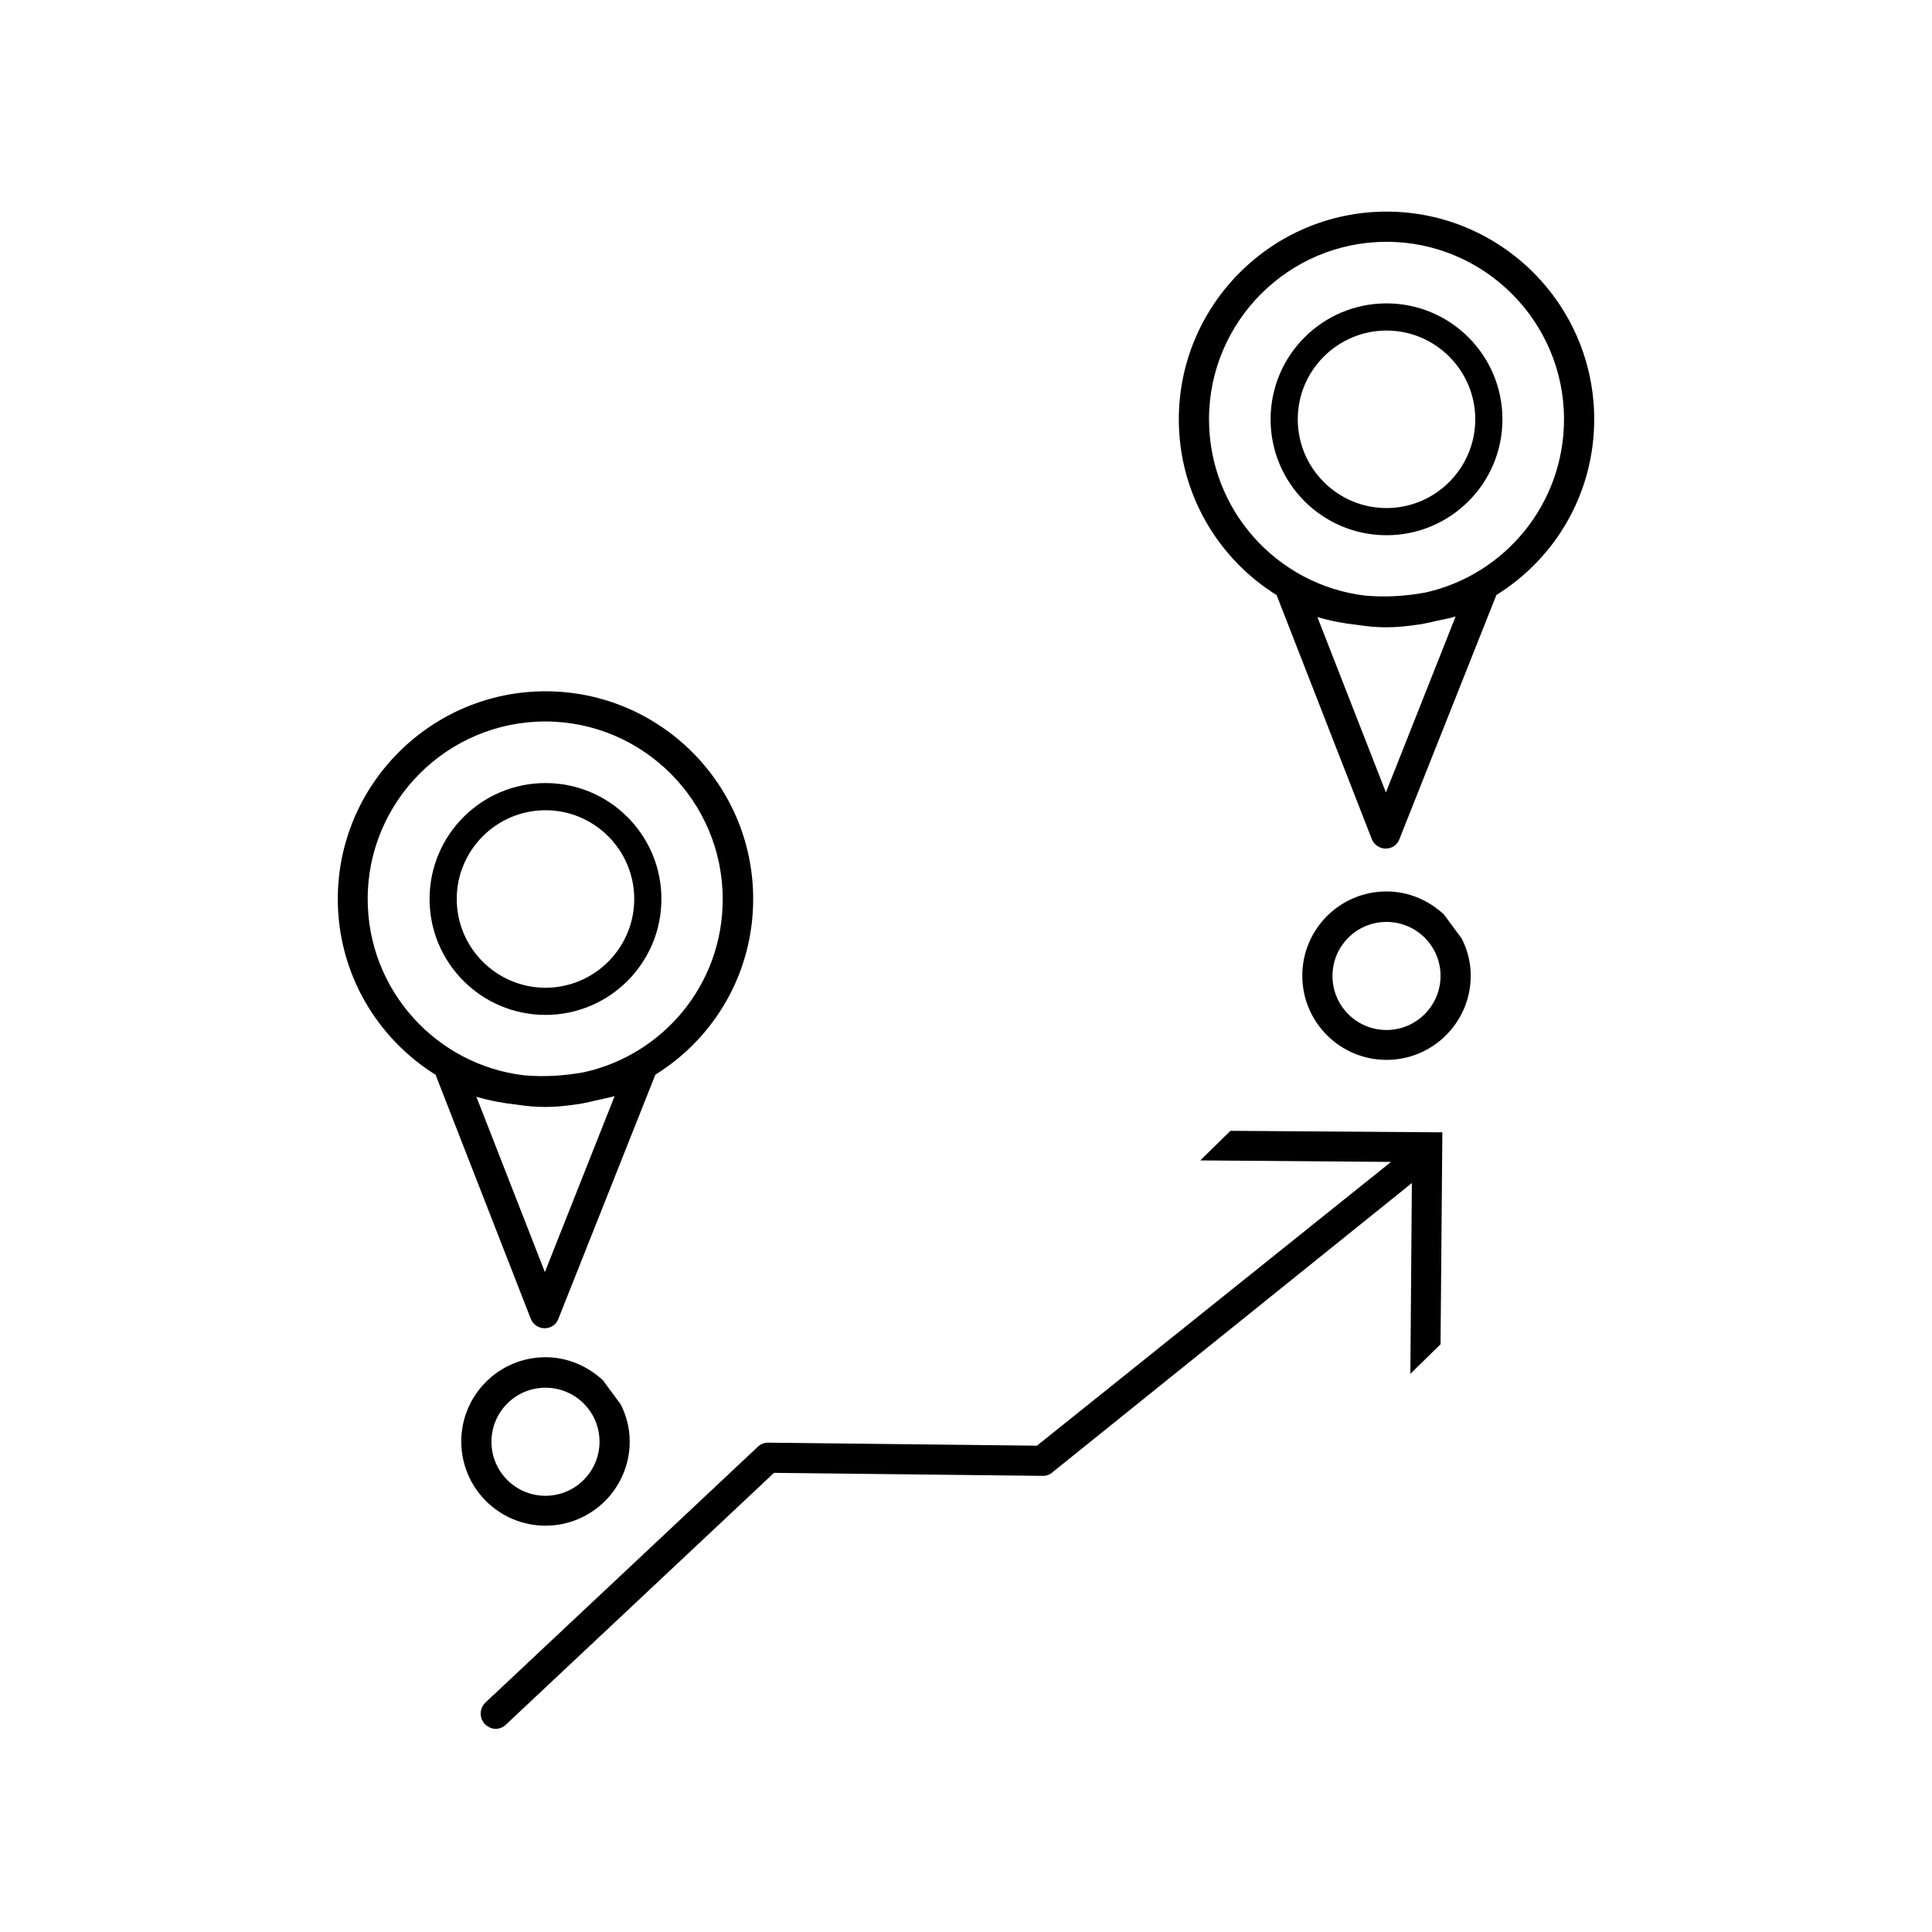 <?xml version="1.0" encoding="utf-8"?>
<!-- Generator: Adobe Illustrator 26.0.2, SVG Export Plug-In . SVG Version: 6.00 Build 0)  -->
<svg version="1.1" xmlns="http://www.w3.org/2000/svg" xmlns:xlink="http://www.w3.org/1999/xlink" x="0px" y="0px"
	 viewBox="0 0 64 64" style="enable-background:new 0 0 64 64;" xml:space="preserve">
<style type="text/css">
	.st0{display:none;}
	.st1{display:inline;}
	.st2{display:inline;fill:none;stroke:#1D1D1B;stroke-width:0.57;stroke-miterlimit:10;}
</style>
<g id="Layer_5" class="st0">
	<g class="st1">
		<defs>
			<circle id="SVGID_1_" cx="32" cy="32.5" r="25.39"/>
		</defs>
		<clipPath id="SVGID_00000070082138199868119460000004298942915897119660_">
			<use xlink:href="#SVGID_1_"  style="overflow:visible;"/>
		</clipPath>
		
			<use xlink:href="#SVGID_1_"  style="overflow:visible;fill:none;stroke:#000000;stroke-linecap:round;stroke-linejoin:round;stroke-miterlimit:10;"/>
	</g>
</g>
<g id="GUIDE" class="st0">
	<rect x="0.04" class="st2" width="64" height="64"/>
	<ellipse class="st2" cx="31.93" cy="32" rx="31.89" ry="32"/>
</g>
<g id="Layer_3">
	<g>
		<g>
			<path d="M24.95,29.78c0-3.8-3.09-6.88-6.88-6.88s-6.88,3.09-6.88,6.88c0,2.46,1.3,4.62,3.25,5.83c0,0.01,0,0.01,0,0.02l3.14,8.05
				c0.07,0.19,0.26,0.32,0.46,0.32c0,0,0,0,0,0c0.21,0,0.39-0.12,0.46-0.32l3.21-8.08C23.66,34.39,24.95,32.24,24.95,29.78z
				 M20.36,36.31l-2.31,5.83l-2.27-5.81c0.43,0.13,0.87,0.21,1.32,0.26c0.32,0.05,0.64,0.08,0.97,0.08c0.36,0,0.71-0.04,1.05-0.09
				c0.08-0.01,0.15-0.02,0.23-0.04c0.12-0.02,0.24-0.05,0.36-0.08C19.93,36.41,20.15,36.37,20.36,36.31z M19.34,35.52
				c-0.66,0.12-1.33,0.16-1.99,0.1c-2.91-0.35-5.17-2.83-5.17-5.84c0-3.24,2.64-5.88,5.88-5.88c3.24,0,5.88,2.64,5.88,5.88
				C23.95,32.59,21.98,34.94,19.34,35.52z"/>
			<path d="M18.07,25.94c-2.12,0-3.84,1.72-3.84,3.84s1.72,3.84,3.84,3.84s3.84-1.72,3.84-3.84S20.19,25.94,18.07,25.94z
				 M18.07,32.72c-1.62,0-2.94-1.32-2.94-2.94c0-1.62,1.32-2.94,2.94-2.94c1.62,0,2.94,1.32,2.94,2.94
				C21.01,31.4,19.69,32.72,18.07,32.72z"/>
		</g>
		<path d="M19.97,45.72c-0.5-0.46-1.16-0.76-1.9-0.76c-1.54,0-2.79,1.25-2.79,2.79c0,1.54,1.25,2.79,2.79,2.79s2.79-1.25,2.79-2.79
			c0-0.44-0.11-0.86-0.3-1.23 M18.07,49.55c-0.99,0-1.79-0.8-1.79-1.79c0-0.99,0.8-1.79,1.79-1.79s1.79,0.8,1.79,1.79
			C19.86,48.74,19.06,49.55,18.07,49.55z"/>
	</g>
	<g>
		<g>
			<path d="M52.81,13.89c0-3.8-3.09-6.88-6.88-6.88s-6.88,3.09-6.88,6.88c0,2.46,1.3,4.62,3.25,5.83c0,0.01,0,0.01,0,0.02l3.14,8.05
				c0.07,0.19,0.26,0.32,0.46,0.32c0,0,0,0,0,0c0.21,0,0.39-0.12,0.46-0.32l3.21-8.08C51.52,18.5,52.81,16.35,52.81,13.89z
				 M48.22,20.42l-2.31,5.83l-2.27-5.81c0.43,0.13,0.87,0.21,1.32,0.26c0.32,0.05,0.64,0.08,0.97,0.08c0.36,0,0.71-0.04,1.05-0.09
				c0.08-0.01,0.15-0.02,0.23-0.04c0.12-0.02,0.24-0.05,0.36-0.08C47.79,20.52,48.01,20.49,48.22,20.42z M47.21,19.63
				c-0.66,0.12-1.33,0.16-1.99,0.1c-2.91-0.35-5.17-2.83-5.17-5.84c0-3.24,2.64-5.88,5.88-5.88c3.24,0,5.88,2.64,5.88,5.88
				C51.81,16.7,49.84,19.05,47.21,19.63z"/>
			<path d="M45.93,10.05c-2.12,0-3.84,1.72-3.84,3.84s1.72,3.84,3.84,3.84s3.84-1.72,3.84-3.84S48.05,10.05,45.93,10.05z
				 M45.93,16.83c-1.62,0-2.94-1.32-2.94-2.94c0-1.62,1.32-2.94,2.94-2.94c1.62,0,2.94,1.32,2.94,2.94
				C48.87,15.51,47.55,16.83,45.93,16.83z"/>
		</g>
		<path d="M47.83,30.29c-0.5-0.46-1.16-0.76-1.9-0.76c-1.54,0-2.79,1.25-2.79,2.79c0,1.54,1.25,2.79,2.79,2.79s2.79-1.25,2.79-2.79
			c0-0.44-0.11-0.86-0.3-1.23 M45.93,34.12c-0.99,0-1.79-0.8-1.79-1.79c0-0.99,0.8-1.79,1.79-1.79s1.79,0.8,1.79,1.79
			C47.72,33.31,46.92,34.12,45.93,34.12z"/>
	</g>
	<path d="M40.76,37.46l-1,0.98l6.32,0.05l-11.73,9.4l-8.91-0.1c-0.13,0-0.25,0.05-0.34,0.14l-9.02,8.47
		c-0.2,0.19-0.21,0.51-0.02,0.71c0.1,0.1,0.23,0.16,0.36,0.16c0.12,0,0.25-0.05,0.34-0.14l8.88-8.34l8.91,0.1
		c0.13,0,0.25-0.05,0.34-0.14l11.88-9.56l-0.05,6.32l1-0.98l0.06-7.02L40.76,37.46z"/>
</g>
</svg>

